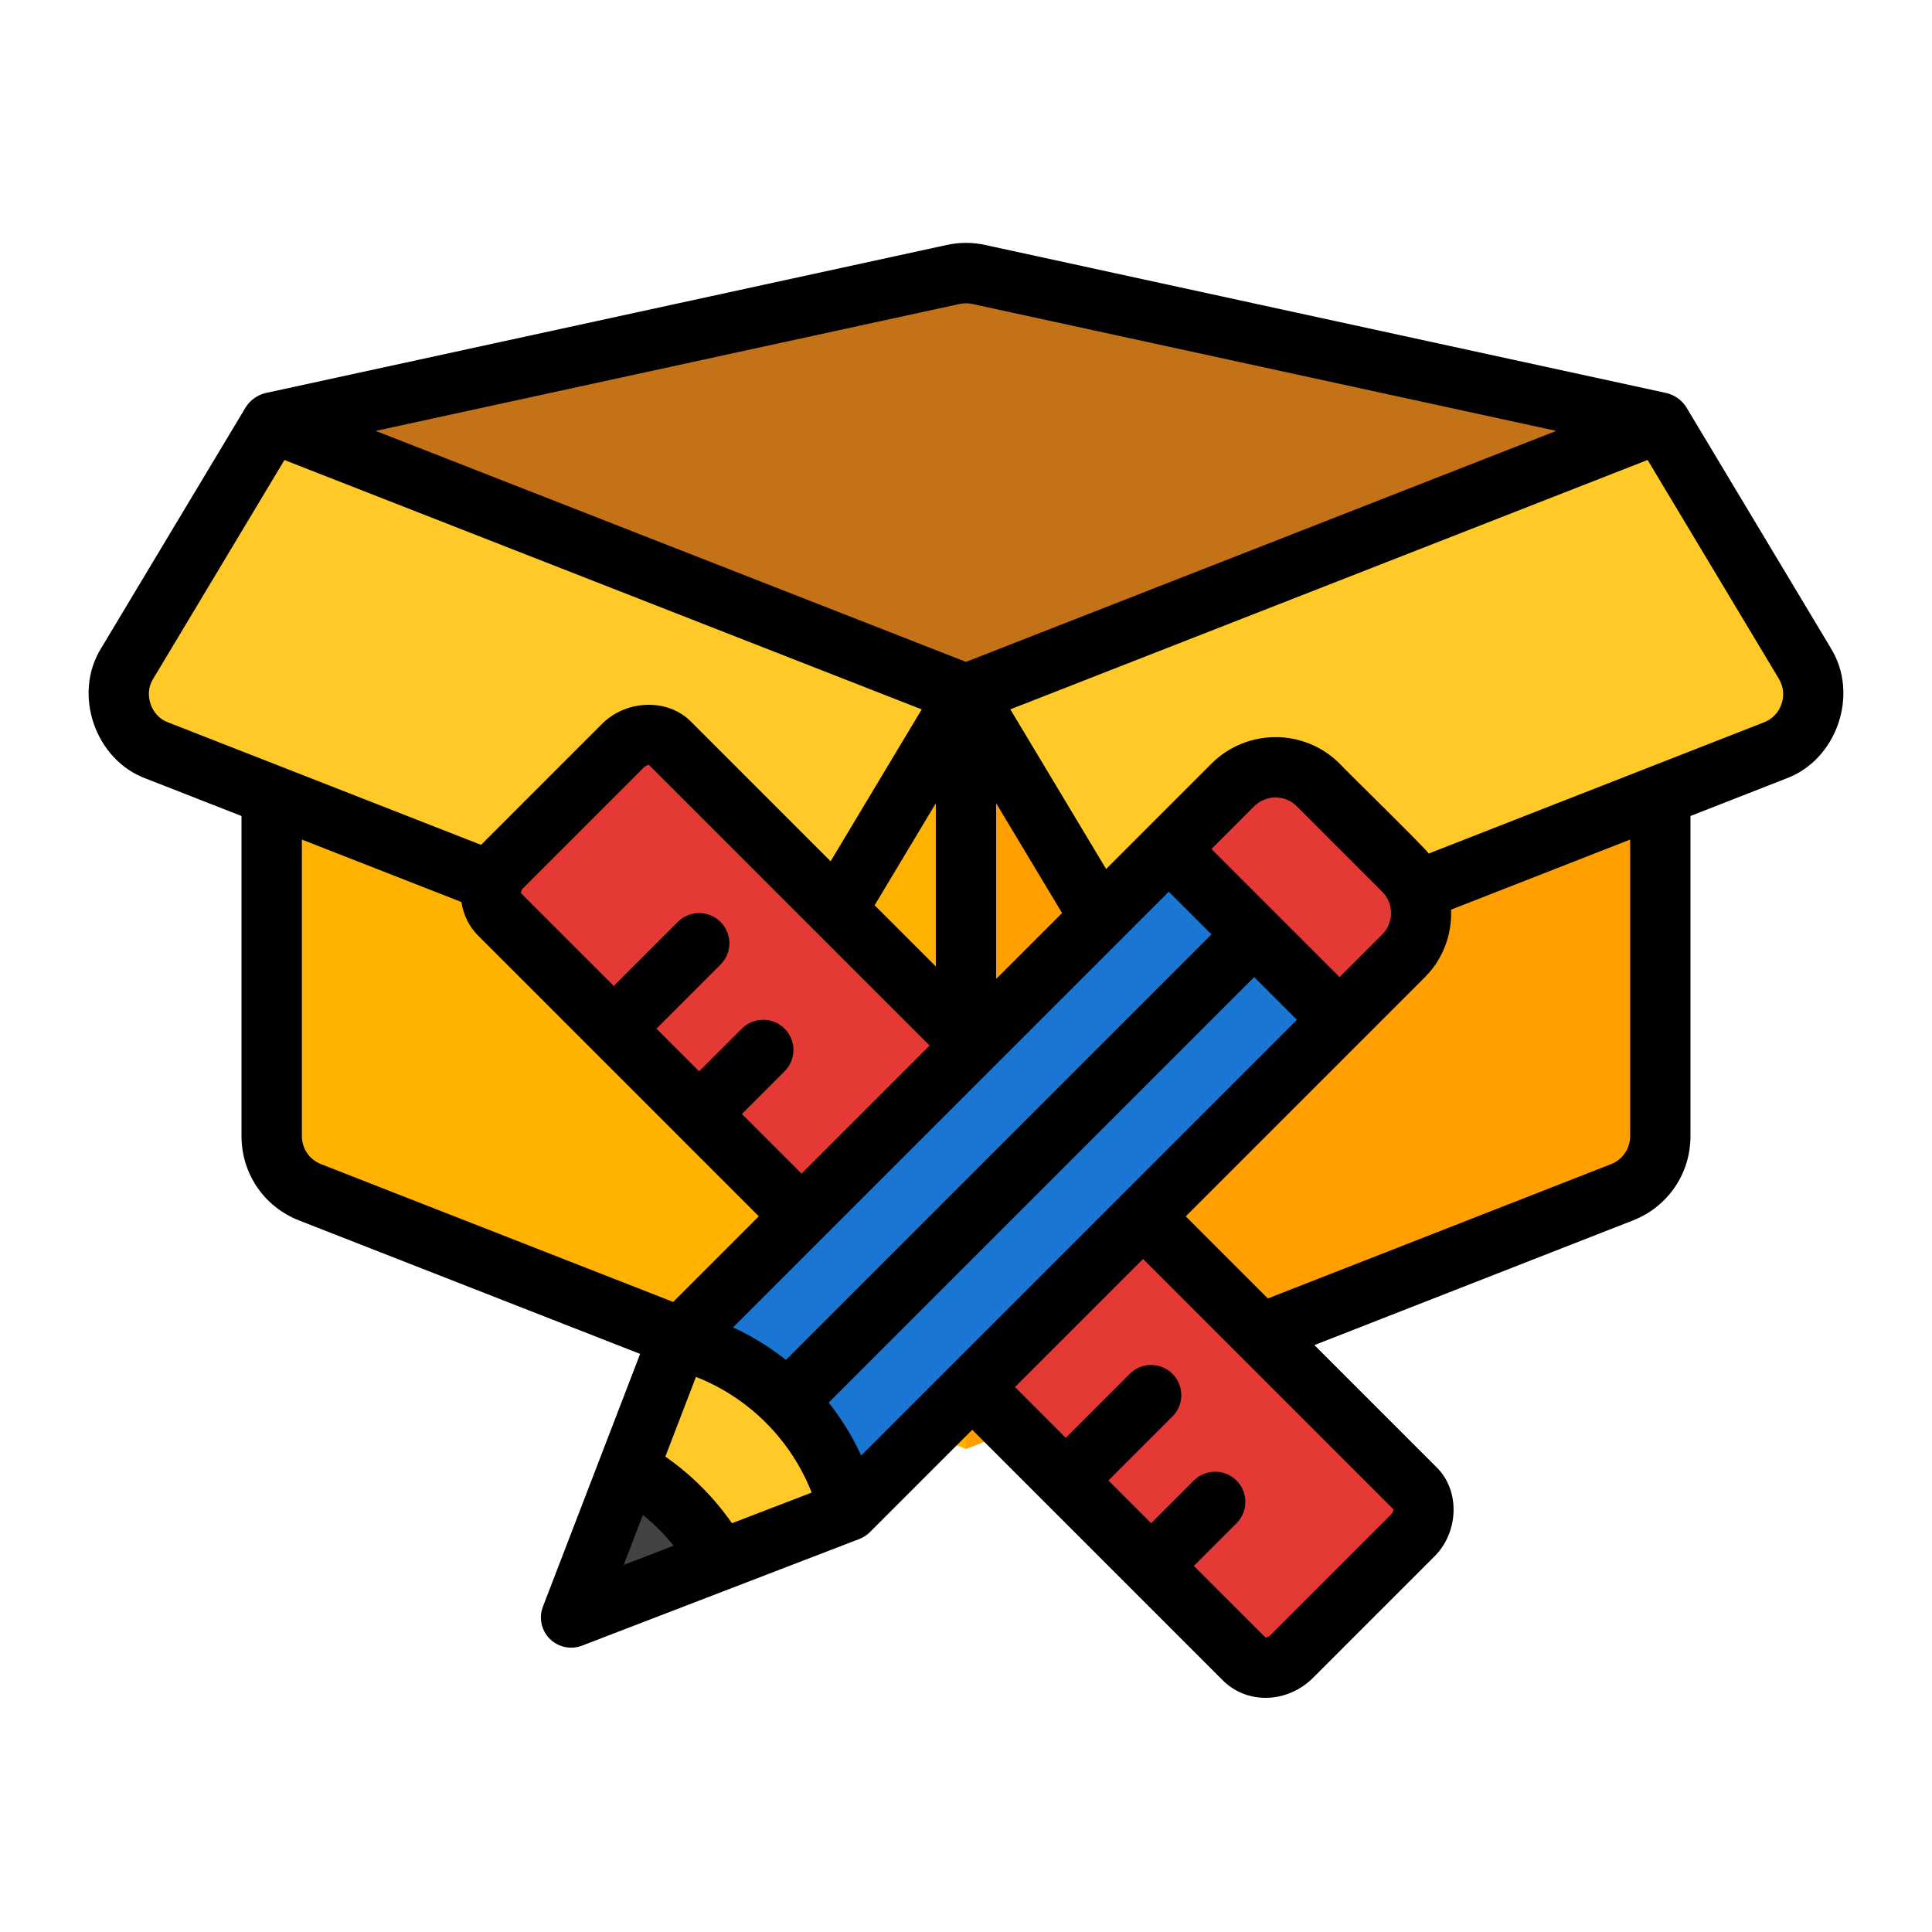<svg viewBox="0 0 64 64" xmlns="http://www.w3.org/2000/svg"><g id="Icon"><path d="m55 14-23 9-23-9 22.575-4.908c.28-.061.57-.061.85 0z" fill="#c47218"/><path d="m32 23v25l21.729-8.503c.767-.3 1.271-1.039 1.271-1.862v-23.635z" fill="#ffa000"/><path d="m9 14v23.635c0 .823.505 1.562 1.271 1.862l21.729 8.503v-25z" fill="#ffb300"/><path d="m58.796 24.862-19.222 7.522c-.909.356-1.942.003-2.444-.833l-5.13-8.551 23-9 4.782 7.971c.637 1.061.166 2.44-.986 2.891z" fill="#ffca28"/><path d="m5.204 24.862 19.222 7.522c.909.356 1.942.003 2.444-.833l5.13-8.551-23-9-4.782 7.971c-.637 1.061-.166 2.44.986 2.891z" fill="#ffca28"/><path d="m41.213 54.955-24.668-24.668c-.413-.413-.378-1.117.079-1.574l4.004-4.004c.456-.456 1.161-.492 1.574-.079l24.668 24.668c.413.413.378 1.117-.079 1.574l-4.004 4.004c-.456.456-1.161.492-1.574.079z" fill="#e53935"/><path d="m22.47 44.373-.016.016-1.636 4.254c1.276.708 2.331 1.763 3.039 3.039l4.254-1.636.016-.016c-.692-2.781-2.876-4.964-5.657-5.657z" fill="#ffca28"/><path d="m20.818 48.643-1.899 4.938 4.938-1.899c-.708-1.276-1.763-2.331-3.039-3.039z" fill="#424242"/><path d="m46.496 28.833-2.828-2.828c-.781-.781-2.047-.781-2.828 0l-2.121 2.121 5.657 5.657 2.121-2.121c.781-.781.781-2.047 0-2.828z" fill="#e53935"/><path d="m22.47 44.373c2.781.693 4.964 2.876 5.657 5.657l16.247-16.247-5.657-5.657z" fill="#1976d2"/></g><g id="Line"><path d="m60.64 21.456-4.782-7.971c-.148-.231-.379-.395-.645-.463l-22.573-4.906c-.425-.094-.854-.093-1.277-.001l-22.575 4.907c-.266.068-.496.232-.645.463l-4.782 7.971c-.964 1.524-.216 3.72 1.479 4.338l3.16 1.237v10.604c0 1.244.749 2.341 1.907 2.794l11.298 4.421-3.22 8.372c-.142.369-.053.787.227 1.066.281.281.701.367 1.066.227l9.192-3.535c.13-.051.249-.128.348-.227l3.389-3.389 8.298 8.298c.374.375.878.581 1.42.581h.002c.576 0 1.146-.24 1.565-.659l4.005-4.005c.816-.783.9-2.196.078-2.987l-4.034-4.034 10.551-4.129c1.158-.453 1.907-1.55 1.907-2.794v-10.604l3.16-1.237c1.695-.618 2.444-2.814 1.479-4.338zm-28.85-11.387c.142-.029.284-.029.422.001l19.342 4.204-19.554 7.652-19.554-7.652 19.344-4.205zm13.998 19.471c.39.39.39 1.024.001 1.414l-1.414 1.414-4.243-4.243 1.414-1.414c.389-.391 1.025-.39 1.414-.001l2.828 2.829zm-7.07-.001 1.414 1.414-14.096 14.096c-.536-.426-1.124-.785-1.751-1.078l14.433-14.432zm-16.678 18.713 1.015-2.641c1.751.688 3.145 2.082 3.833 3.833l-2.641 1.015c-.599-.862-1.346-1.609-2.208-2.208zm3.949-14.177c-.391-.391-1.023-.391-1.414 0l-1.415 1.415-1.414-1.414 2.122-2.122c.391-.391.391-1.023 0-1.414s-1.023-.391-1.414 0l-2.122 2.122-3.073-3.073c-.007-.019-.002-.096.071-.169l4.005-4.005c.073-.073.15-.078.159-.078l9.299 9.298-4.243 4.243-1.975-1.975 1.415-1.415c.391-.391.391-1.023 0-1.414zm5.011-2.06-2.027-2.027 2.027-3.378v5.405zm2 .413v-5.818l2.182 3.636zm-27.432-8.498c-.566-.203-.817-.938-.493-1.445l4.347-7.246 21.111 8.261-3.018 5.031-4.606-4.606c-.792-.823-2.203-.739-2.988.077l-3.985 3.985-10.367-4.057zm4.432 13.704v-9.822l5.286 2.069c.063.423.25.811.552 1.112l9.298 9.298-2.837 2.837-11.663-4.564c-.386-.15-.636-.517-.636-.931zm11.297 12.55c.375.303.716.644 1.019 1.019l-1.655.637zm7.232-1.97c-.293-.627-.652-1.216-1.078-1.751l14.096-14.096 1.415 1.415-14.432 14.432zm17.556 1.95-4.005 4.005c-.069.067-.146.079-.164.072l-2.369-2.368 1.414-1.414c.391-.391.391-1.023 0-1.414s-1.023-.391-1.414 0l-1.414 1.414-1.415-1.414 2.121-2.121c.391-.391.391-1.023 0-1.414s-1.023-.391-1.414 0l-2.121 2.121-1.682-1.682 4.243-4.243 8.29 8.289c.007.019.002.096-.071.169zm7.916-12.53c0 .414-.25.78-.636.931l-11.366 4.448-2.72-2.72 7.926-7.926c.612-.614.895-1.429.864-2.234l5.932-2.321v9.822zm5.014-14.312c-.097.283-.304.499-.582.607l-11.106 4.346c-.083-.158-2.832-2.837-2.952-2.981-1.169-1.168-3.071-1.167-4.242.001l-3.492 3.492-3.173-5.289 21.111-8.261 4.347 7.246c.154.257.186.555.089.838z"/></g></svg>